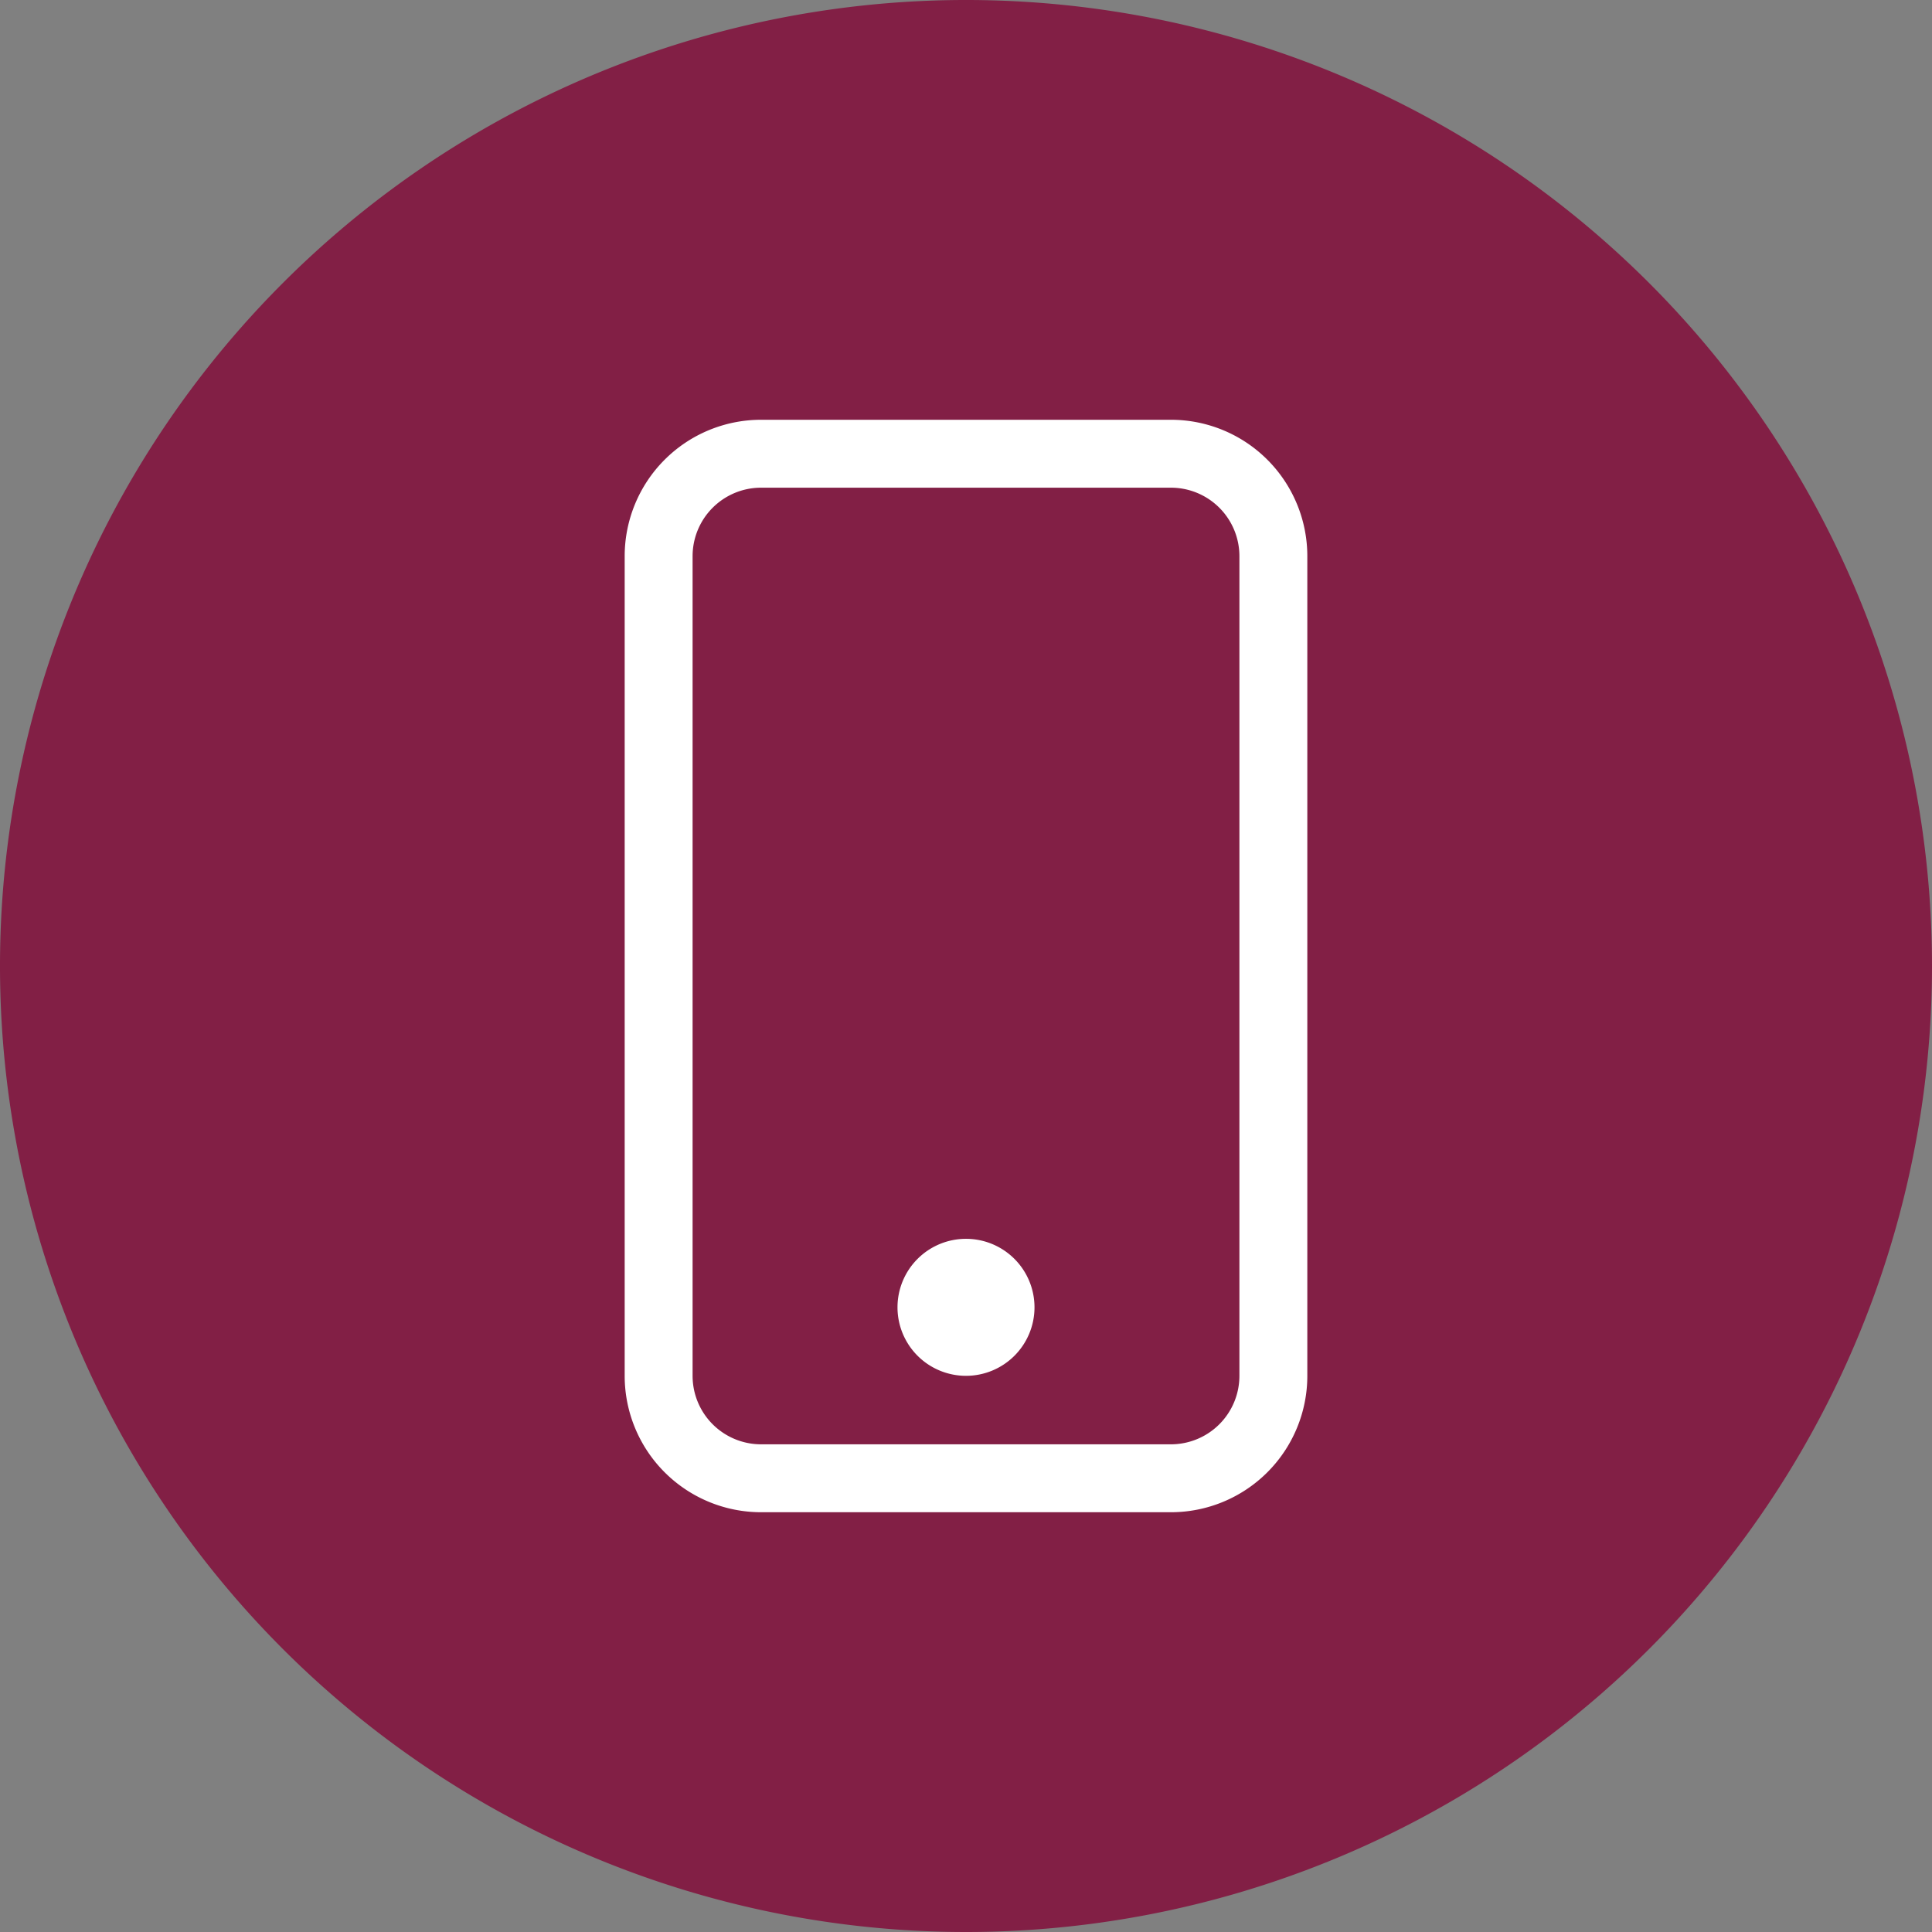 <svg id="Layer_1" data-name="Layer 1" xmlns="http://www.w3.org/2000/svg" viewBox="0 0 33 33"><rect x="0" y="0" width="33" height="33" fill="#808080" stroke="none"/><defs><style>.cls-1{fill:#821f45;}.cls-2{fill:#fff;}</style></defs><title>contact-mobile</title><path class="cls-1" d="M16.5,33A16.5,16.5,0,1,1,33,16.5,16.5,16.5,0,0,1,16.5,33Z" transform="translate(0 0)"/><path class="cls-2" d="M20,8.33A1.17,1.17,0,0,1,21.17,9.5v14A1.17,1.17,0,0,1,20,24.67H13a1.17,1.17,0,0,1-1.17-1.17V9.5A1.17,1.17,0,0,1,13,8.33ZM13,7.17A2.33,2.33,0,0,0,10.67,9.5v14A2.33,2.33,0,0,0,13,25.83h7a2.33,2.33,0,0,0,2.33-2.33V9.5A2.33,2.33,0,0,0,20,7.17Z" transform="translate(0 0)"/><path class="cls-2" d="M16.5,23.5a1.17,1.17,0,1,0-1.17-1.17A1.17,1.17,0,0,0,16.5,23.5Z" transform="translate(0 0)"/></svg>